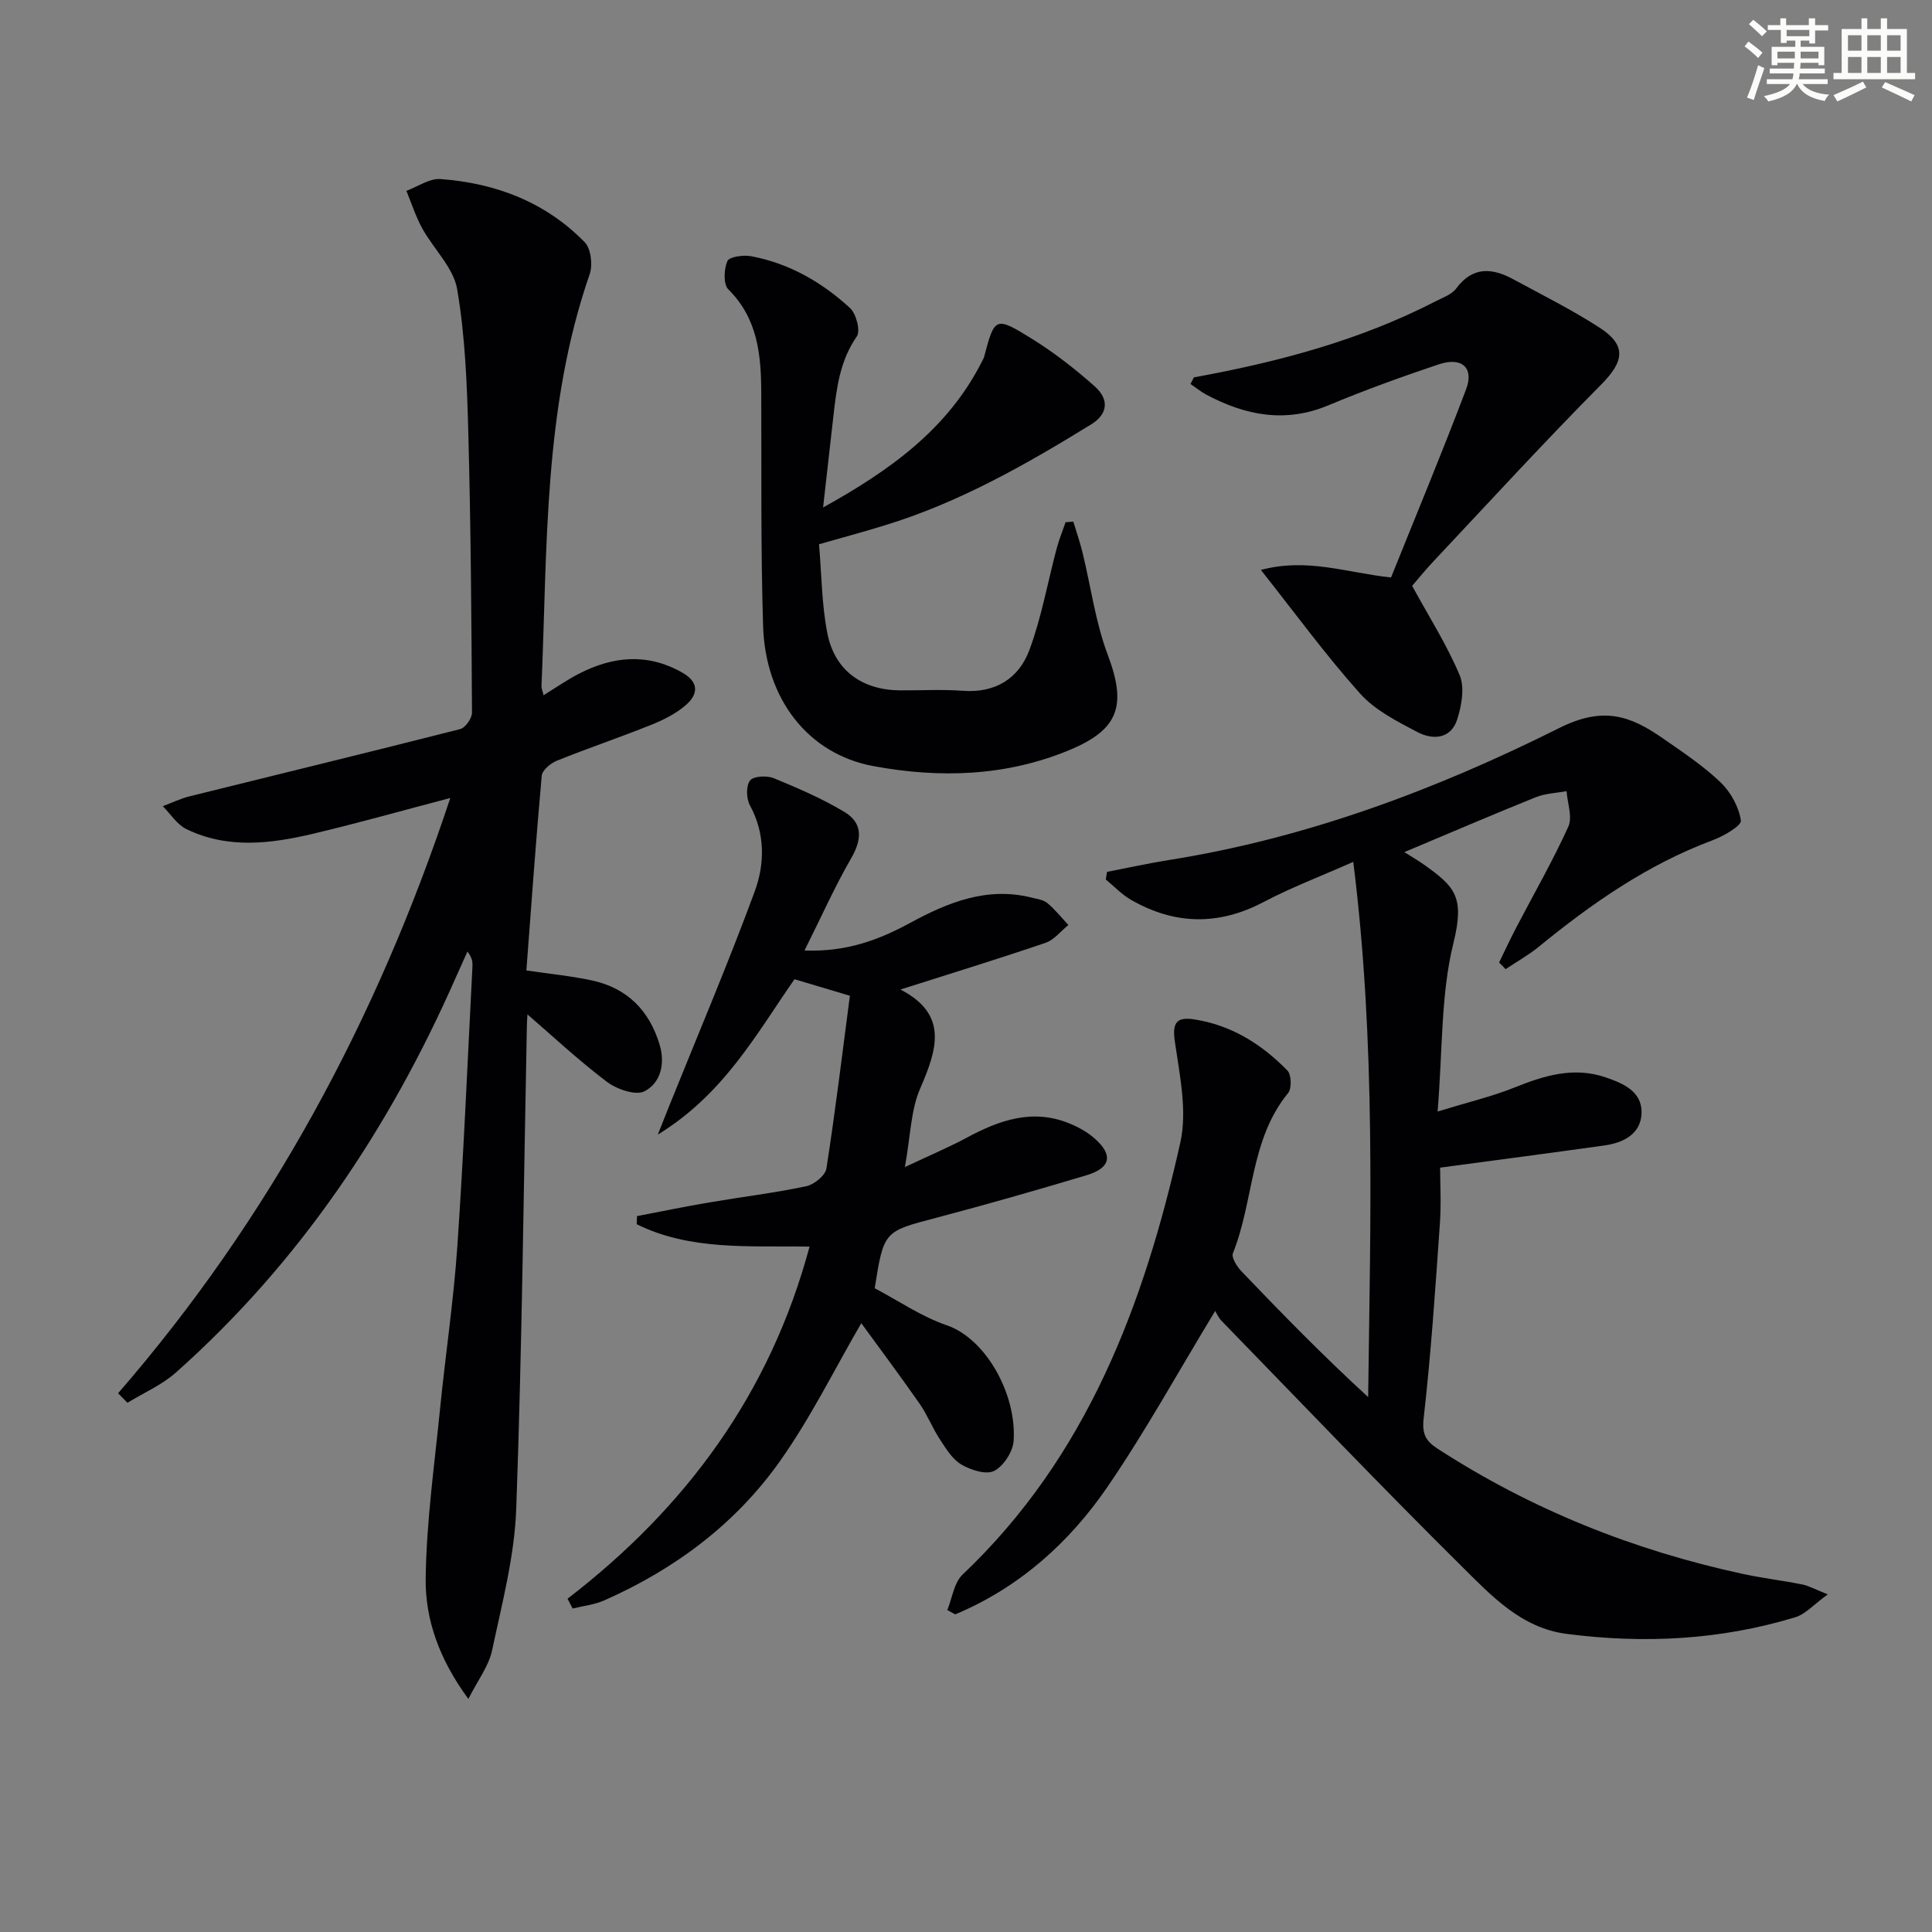 <svg enable-background="new 0 0 400 400" viewBox="0 0 400 400" xmlns="http://www.w3.org/2000/svg"><rect x="0" y="0" width="400" height="400" fill="#808080" stroke="none"/><g fill="#010103"><path d="m310.37 199.28c1.19-2.44 2.33-4.9 3.59-7.31 3.61-6.92 7.52-13.71 10.74-20.81.9-1.99-.18-4.88-.36-7.36-2.13.4-4.39.46-6.36 1.25-9.05 3.65-18.02 7.5-27.23 11.37 1.48.94 2.89 1.75 4.21 2.69 6.18 4.45 8.35 6.49 5.96 16.13-2.63 10.62-2.22 21.99-3.28 34.89 6.36-1.95 11.26-3.11 15.88-4.96 6.16-2.47 12.25-4.37 18.86-2.13 3.74 1.27 7.69 2.97 7.48 7.54-.19 4.22-3.77 6.03-7.66 6.57-10.96 1.54-21.93 2.97-34.04 4.6 0 3.09.25 7.38-.05 11.64-.94 13.41-1.83 26.84-3.35 40.19-.38 3.31.4 4.74 2.85 6.34 19.47 12.62 40.63 21.07 63.26 25.95 4.05.87 8.18 1.36 12.24 2.17 1.35.27 2.62.99 5.31 2.06-2.92 2.11-4.61 4.09-6.71 4.73-15.5 4.72-31.34 5.52-47.35 3.45-9.46-1.22-15.66-7.99-21.84-14.1-16.79-16.64-33.12-33.75-49.6-50.7-.68-.7-1.08-1.67-1.33-2.06-7.61 12.53-14.39 24.86-22.3 36.42-7.96 11.62-18.34 20.88-31.52 26.4-.55-.3-1.09-.6-1.64-.9 1.02-2.49 1.39-5.67 3.17-7.35 25.77-24.42 37.57-55.95 45.07-89.42 1.48-6.62-.15-14.09-1.15-21.05-.57-3.98.57-4.99 4.01-4.47 7.7 1.18 14 5.14 19.32 10.6.83.85.91 3.71.14 4.65-7.92 9.67-7.07 22.31-11.43 33.17-.35.88.82 2.74 1.74 3.71 8.48 8.87 17.06 17.64 26.26 26.07.47-36.83 1.62-73.3-3.08-110.81-6.86 3.04-12.86 5.31-18.5 8.28-9.37 4.95-18.48 4.78-27.53-.43-1.91-1.1-3.48-2.78-5.21-4.2.09-.53.18-1.05.26-1.58 4.27-.82 8.51-1.76 12.8-2.45 28.49-4.52 55.29-14.56 80.82-27.33 9.17-4.59 14.77-2.52 21.48 2.15 4.1 2.85 8.31 5.65 11.9 9.07 2.11 2.02 3.82 5.11 4.23 7.93.16 1.09-3.61 3.25-5.89 4.1-13.44 5.02-24.98 13.06-35.97 22.05-2.13 1.74-4.57 3.09-6.86 4.63-.42-.47-.88-.93-1.34-1.38z"/><path d="m24.45 288.46c31.45-36.26 53.64-77.55 68.78-123.25-9.88 2.6-19.06 5.19-28.33 7.39-8.81 2.09-17.77 3.22-26.32-.95-1.94-.94-3.27-3.13-4.88-4.74 1.86-.69 3.68-1.58 5.59-2.05 18.66-4.64 37.35-9.16 55.98-13.91 1.08-.27 2.46-2.24 2.45-3.41-.11-19.3-.24-38.61-.76-57.91-.27-9.95-.64-19.99-2.31-29.75-.76-4.47-4.88-8.33-7.23-12.6-1.35-2.45-2.21-5.17-3.28-7.77 2.35-.86 4.76-2.6 7.03-2.44 11.43.83 21.77 4.76 29.89 13.08 1.3 1.33 1.69 4.7 1.03 6.61-9.62 27.72-8.74 56.63-9.98 85.3-.02.44.2.89.43 1.88 2.58-1.59 4.85-3.18 7.3-4.44 7.05-3.63 14.16-4.35 21.39-.26 3.52 1.99 3.34 4.46.83 6.68-2.05 1.81-4.67 3.12-7.24 4.15-6.47 2.6-13.09 4.83-19.56 7.44-1.28.52-3 1.96-3.1 3.1-1.21 13.38-2.15 26.79-3.18 40.31 4.77.71 9.21 1.13 13.53 2.06 7.32 1.56 11.94 6.22 14.07 13.35 1.17 3.92.19 7.9-3.15 9.61-1.84.94-5.76-.43-7.82-1.99-5.95-4.51-11.43-9.64-17.09-14.53.27-.48.54-.96.81-1.44-.08 1.53-.22 3.06-.25 4.6-.67 33.28-1 66.57-2.2 99.83-.36 9.83-2.95 19.62-5.01 29.33-.69 3.22-2.94 6.12-4.9 10-5.99-8.14-8.95-16.38-8.84-24.96.16-11.71 1.81-23.41 2.98-35.1 1.12-11.23 2.81-22.42 3.58-33.68 1.32-19.24 2.12-38.52 3.12-57.78.05-.94.01-1.89-1.03-3.21-.83 1.84-1.67 3.68-2.48 5.52-13.73 31.15-32.31 58.89-57.86 81.62-2.91 2.59-6.68 4.21-10.05 6.28-.66-.67-1.3-1.32-1.94-1.97z"/><path d="m117.5 331c24.52-18.86 41.95-42.48 50.11-72.91-12.43-.18-24.68.87-35.79-4.63.02-.56.05-1.12.07-1.68 4.96-.95 9.91-1.97 14.89-2.82 6.71-1.14 13.48-1.96 20.13-3.36 1.64-.34 3.97-2.23 4.19-3.68 1.86-11.91 3.3-23.89 4.86-35.76-4.63-1.38-7.92-2.36-11.47-3.42-7.89 11.31-14.58 23.76-28.3 32.17 1.15-2.89 1.75-4.44 2.38-5.98 5.94-14.76 12.17-29.4 17.67-44.32 2.11-5.73 2.22-11.99-.98-17.88-.75-1.39-.83-4.01.02-5.13.7-.92 3.48-1.07 4.9-.49 5.02 2.06 10.06 4.23 14.69 7.02 3.74 2.26 3.64 5.6 1.4 9.48-3.45 5.98-6.28 12.33-9.7 19.18 8.63.33 15.34-2.17 21.84-5.7 7.85-4.27 15.95-7.56 25.19-5.25 1.12.28 2.42.45 3.25 1.14 1.6 1.33 2.92 3 4.35 4.53-1.57 1.26-2.94 3.08-4.73 3.69-9.69 3.3-19.48 6.31-30.04 9.67 10.03 5.19 7.55 12.48 4.05 20.57-1.91 4.42-1.95 9.65-3.13 16.19 5.17-2.44 9.05-4.07 12.74-6.05 6.79-3.66 13.7-6.12 21.36-2.97 1.82.74 3.63 1.75 5.1 3.03 3.99 3.46 3.47 6.17-1.65 7.7-10.33 3.09-20.7 6.06-31.13 8.81-10.75 2.83-10.79 2.69-12.67 14.57 4.93 2.59 9.67 5.87 14.93 7.67 8.03 2.75 14.49 14.2 13.83 23.93-.15 2.24-2.09 5.23-4.04 6.22-1.65.84-4.82-.18-6.77-1.32-1.87-1.09-3.19-3.29-4.45-5.21-1.55-2.35-2.58-5.05-4.18-7.35-4.07-5.84-8.34-11.54-12.1-16.71-5.47 9.4-10.43 19.51-16.85 28.58-9.2 13-21.76 22.36-36.36 28.81-2.03.9-4.36 1.14-6.55 1.69-.35-.66-.71-1.35-1.06-2.03z"/><path d="m169.57 112.68c.54 6.27.55 12.45 1.72 18.41 1.51 7.73 7.21 11.78 15.04 11.84 4.33.03 8.68-.23 12.99.09 6.78.51 11.63-2.56 13.82-8.48 2.51-6.77 3.77-14 5.64-21.02.49-1.83 1.22-3.6 1.84-5.4.53-.04 1.06-.08 1.6-.12.65 2.15 1.39 4.28 1.92 6.46 1.72 7.04 2.67 14.37 5.2 21.09 3.95 10.47 2.35 15.46-7.88 19.72-13.2 5.5-26.94 5.88-40.65 3.34-13.52-2.51-22.35-13.9-22.82-29-.5-16.15-.31-32.32-.38-48.48-.04-7.79-.77-15.22-6.81-21.21-1.07-1.06-.93-4.2-.2-5.87.4-.91 3.32-1.3 4.93-1 7.87 1.48 14.65 5.38 20.46 10.73 1.28 1.18 2.2 4.72 1.41 5.86-3.51 5.05-4.2 10.71-4.85 16.47-.68 6.07-1.37 12.13-2.14 18.96 13.73-7.62 25.84-16.19 32.94-30.32.15-.3.33-.59.41-.91 2.17-8.18 2.3-8.4 9.81-3.75 4.64 2.88 9.01 6.28 13.09 9.91 3.11 2.77 2.61 5.79-.69 7.83-13.6 8.38-27.46 16.26-42.87 20.96-4.13 1.28-8.3 2.4-13.53 3.89z"/><path d="m247.18 78.13c17.37-3.16 34.33-7.64 50.11-15.78 1.47-.76 3.28-1.38 4.19-2.61 3.43-4.64 7.46-4.29 11.85-1.91 5.99 3.25 12.11 6.3 17.82 9.99 5.72 3.7 5.09 7.03.34 11.82-11.82 11.91-23.16 24.3-34.66 36.53-1.82 1.93-3.49 4.01-4.46 5.13 3.52 6.45 7.22 12.25 9.84 18.5 1.07 2.56.4 6.28-.51 9.14-1.31 4.12-5.09 4.29-8.26 2.62-4.22-2.22-8.78-4.53-11.87-7.99-7.05-7.87-13.31-16.47-20.52-25.57 9.6-2.57 17.67.57 26.95 1.56 5.15-12.82 10.56-25.8 15.54-38.96 1.69-4.47-.89-6.76-5.65-5.17-7.7 2.58-15.36 5.35-22.85 8.48-8.94 3.74-17.2 2.11-25.32-2.22-1.14-.61-2.16-1.46-3.24-2.19.23-.46.47-.91.7-1.37z"/></g><path d="m361.2 9.6.8-1c.9.7 1.9 1.4 2.9 2.3l-.9 1.1c-1-1-2-1.8-2.8-2.4zm.5 10.6c.9-2.1 1.6-4.3 2.3-6.7.4.2.8.4 1.3.6-.7 2.1-1.5 4.3-2.2 6.6zm.4-15.2.9-.9c1 .8 2 1.6 2.8 2.4l-1 1c-.9-.9-1.8-1.7-2.7-2.5zm12.5-1.2h1.2v1.4h2.7v1.1h-2.7v2.7h-1.2v-.6h-1.8v1.3h4.9v3.8h-1.2v-.5h-3.7c0 .4-.1.9-.1 1.2h5.1v1h-5.2c0 .5-.1.9-.2 1.2h6v1h-5.2c1.1 1.3 2.9 2 5.5 2.2-.4.4-.7.8-.9 1.3-2.9-.5-4.8-1.6-5.7-3.5h-.1c-.8 1.7-2.7 2.9-5.9 3.6-.2-.4-.6-.8-.9-1.1 2.8-.6 4.6-1.4 5.4-2.5h-4.8v-1h5.3c.1-.3.2-.7.2-1.2h-4.9v-1h5c0-.4 0-.8.1-1.2h-3.5v.5h-1.2v-3.8h4.9v-1.3h-1.8v.5h-1.2v-2.7h-2.7v-1h2.6v-1.4h1.2v1.4h4.7v-1.4zm-6.6 8.3h3.6c0-.4 0-.9 0-1.4h-3.6zm1.9-4.6h4.7v-1.3h-4.7zm6.6 3.2h-3.7v1.4h3.7z" fill="#fbfcfa"/><path d="m385.3 3.8h1.3v2.2h2.8v-2.2h1.3v2.2h4.1v9.1h1.7v1.3h-16.9v-1.3h1.7v-9.1h4.1v-2.2zm.4 13.1.7 1.2c-1.8.9-3.8 1.9-6 2.9-.2-.4-.5-.8-.8-1.3 2.3-1 4.3-1.9 6.1-2.8zm-3.1-6.4h2.8v-3.2h-2.8zm0 4.6h2.8v-3.3h-2.8zm4-4.6h2.8v-3.2h-2.8zm0 4.6h2.8v-3.3h-2.8zm3.7 1.9c2.1.9 4.1 1.8 6.1 2.7l-.7 1.3c-2.2-1.1-4.2-2-6.1-2.9zm3.2-9.7h-2.8v3.2h2.8zm-2.8 7.8h2.8v-3.3h-2.8z" fill="#fbfcfa"/></svg>